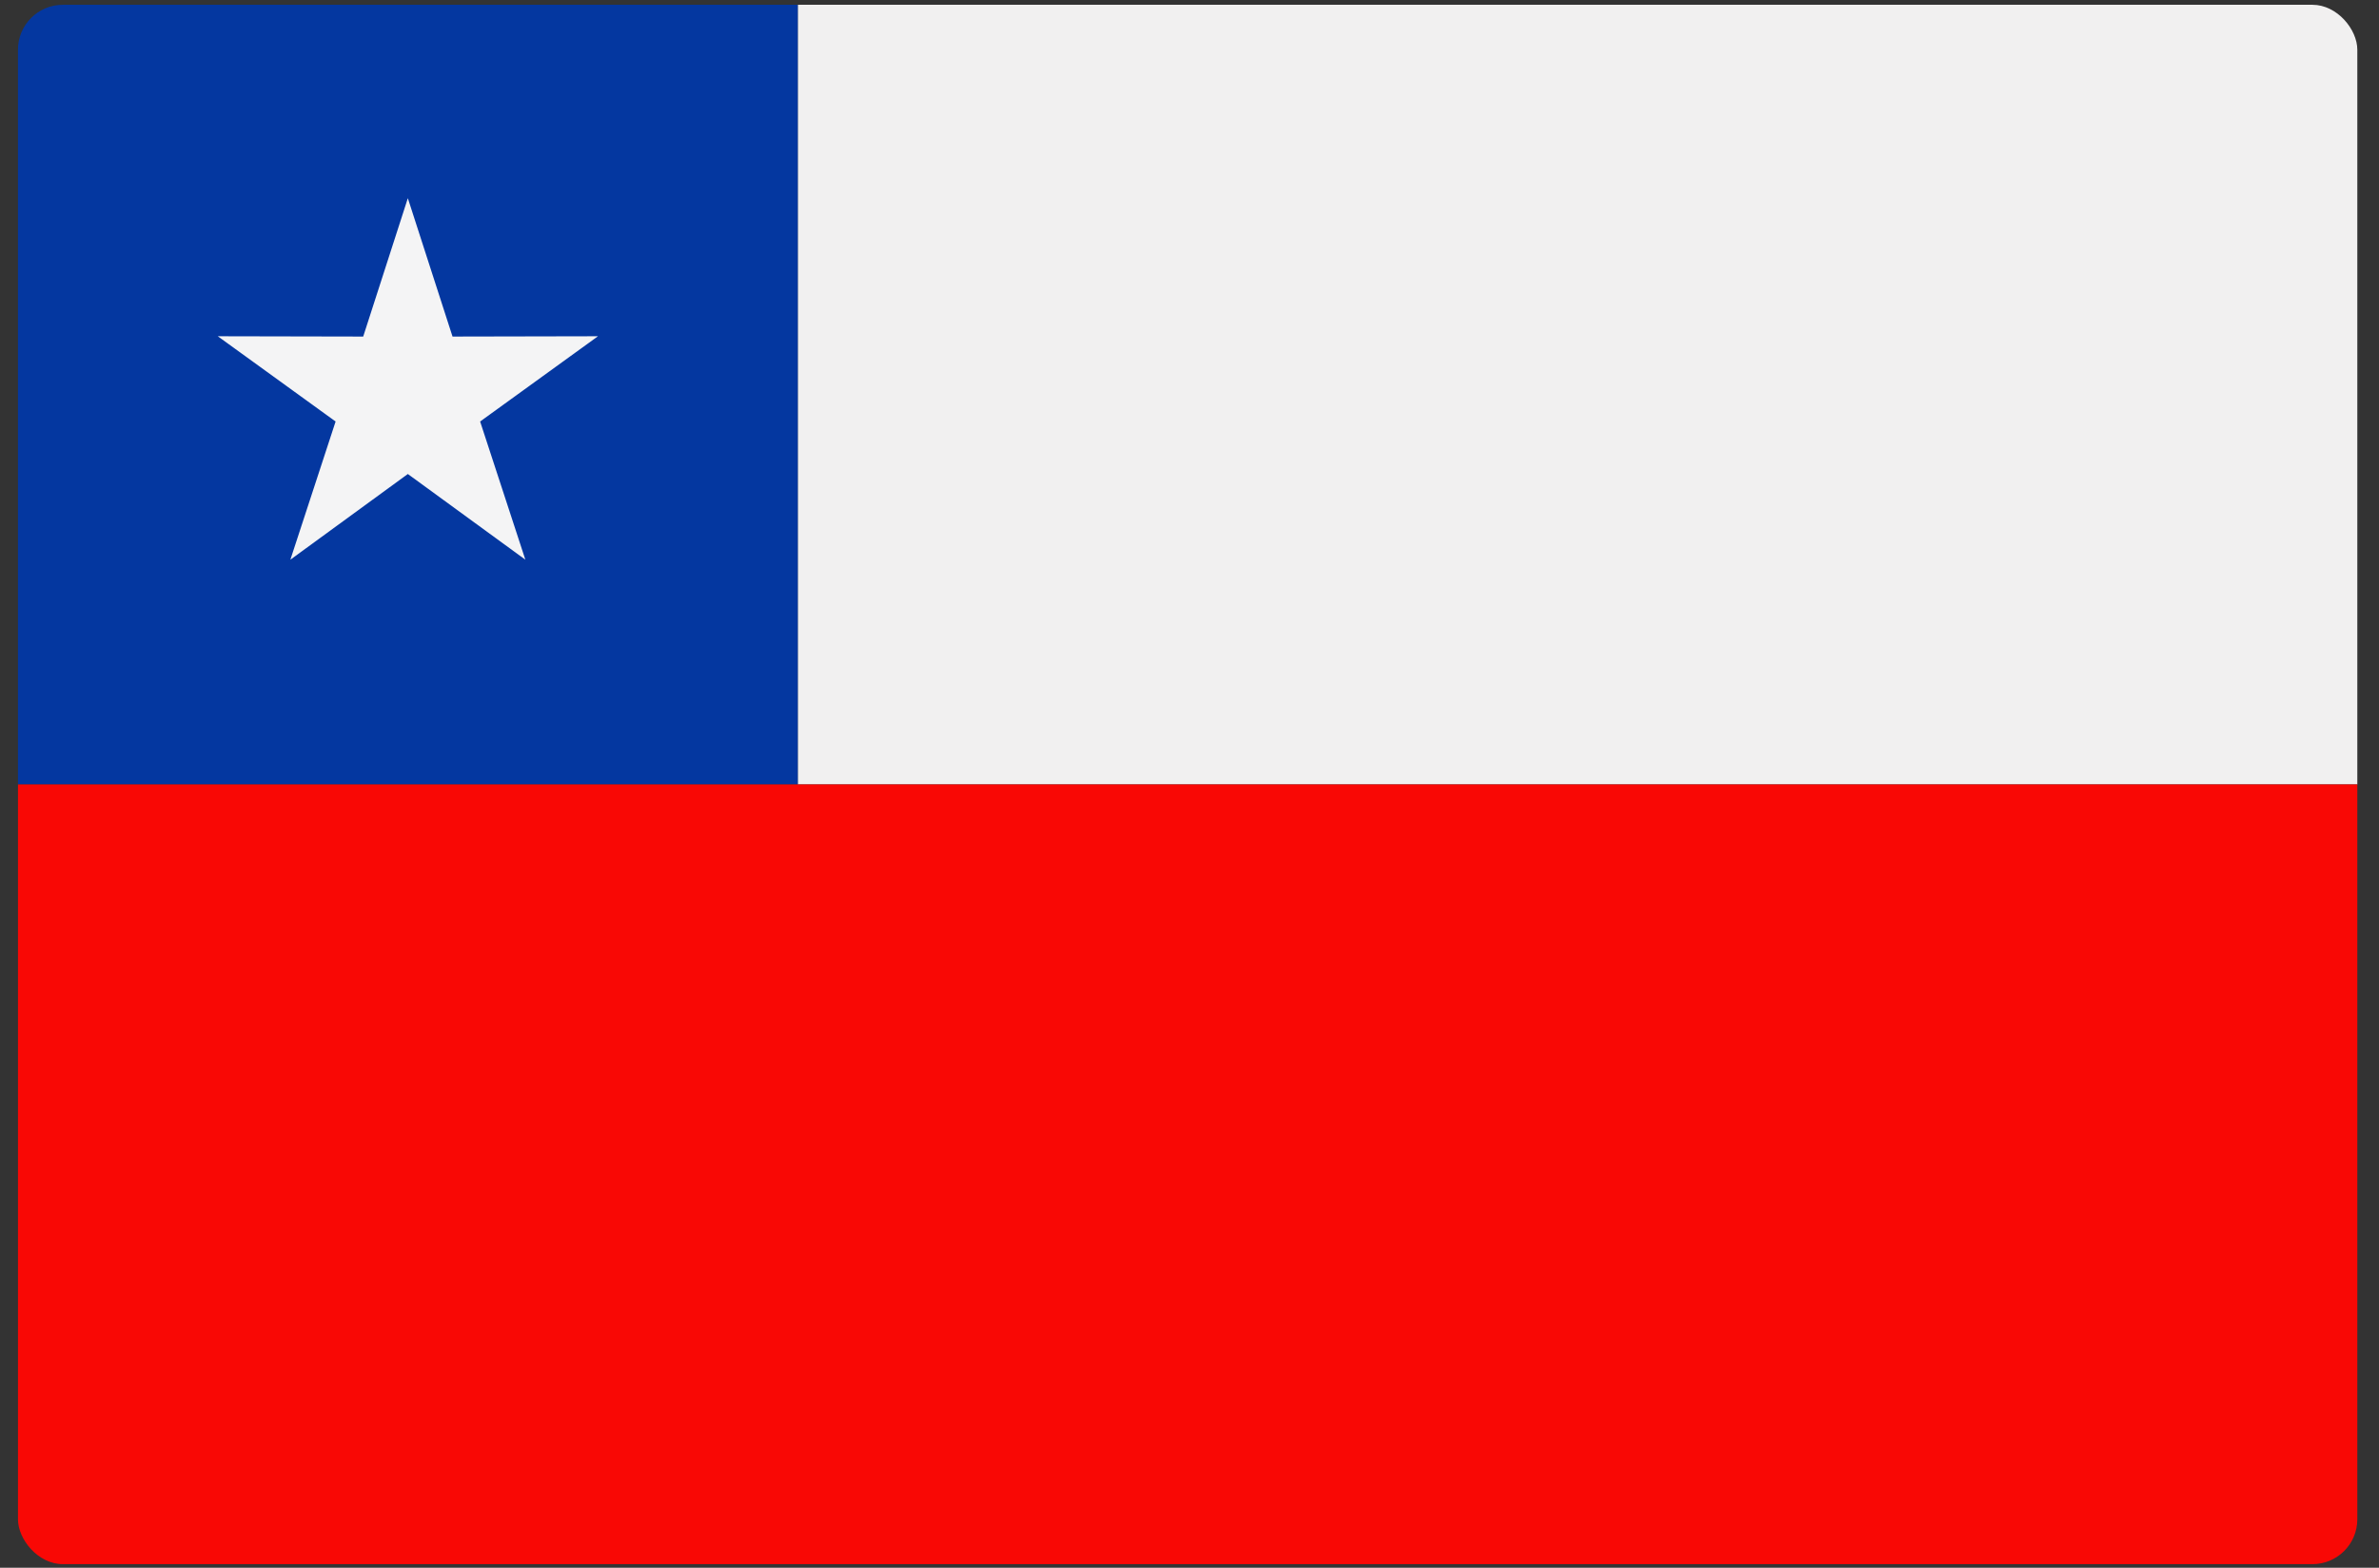 <svg width="88" height="58" viewBox="0 0 88 58" fill="none" xmlns="http://www.w3.org/2000/svg">
<rect x="0" y="0" width="88" height="58" fill="#333333" stroke="none"/>
<g clip-path="url(#clip0_441_9470)">
<path d="M87.198 29.022V0.177H29.509V29.022H87.198Z" fill="#F1F0F0"/>
<path d="M29.509 29.022V0.177H0.665V29.022H29.509Z" fill="#0437A0"/>
<path d="M0.665 57.867H87.198V29.021H0.665V57.867Z" fill="#F90805"/>
<path d="M15.086 7.332L16.739 12.451L22.119 12.44L17.76 15.594L19.433 20.706L15.086 17.536L10.741 20.706L12.414 15.594L8.056 12.44L13.435 12.451L15.086 7.332Z" fill="#F4F4F5"/>
</g>
<defs>
<clipPath id="clip0_441_9470">
<rect x="0.665" y="0.177" width="86.533" height="57.69" rx="1.66" fill="white"/>
</clipPath>
</defs>
</svg>
